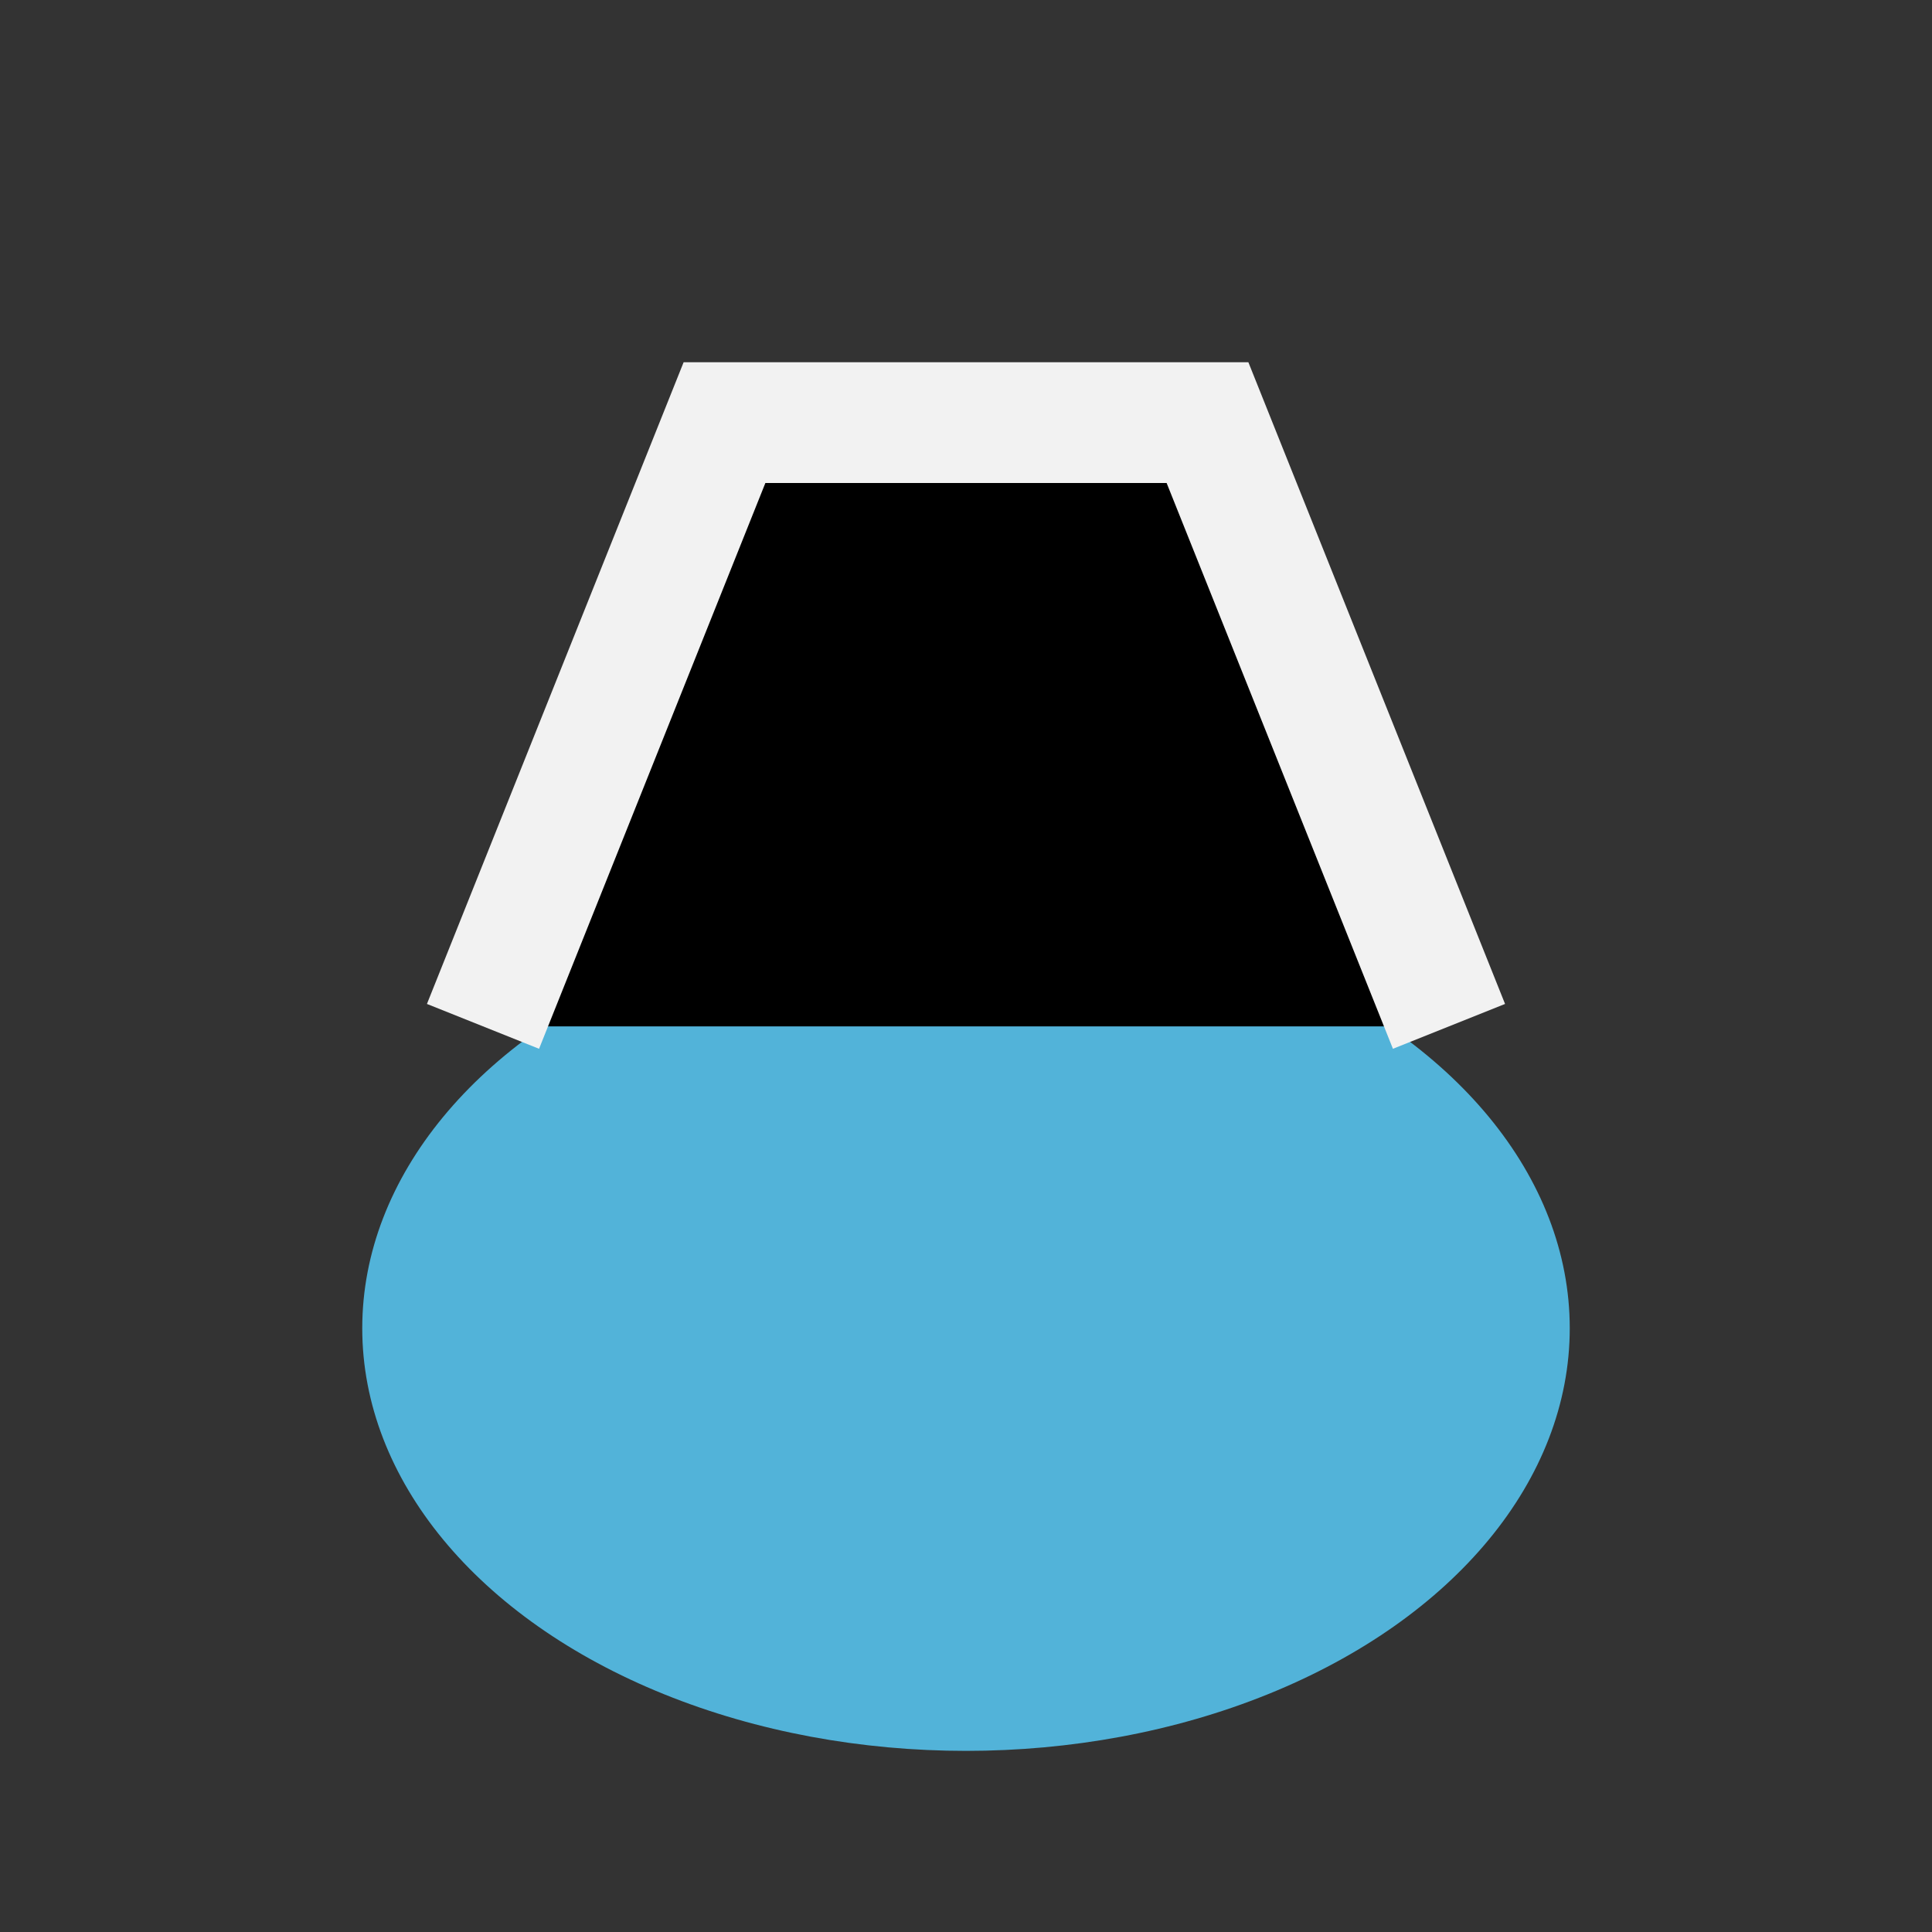 <?xml version="1.0" encoding="UTF-8"?>
<svg xmlns="http://www.w3.org/2000/svg" width="32" height="32" viewBox="0 0 32 32"><rect x="0" y="0" width="32" height="32" fill="#333333" stroke="none"/><ellipse cx="16" cy="22" rx="10" ry="7" fill="#52B3D9"/><path stroke="#F2F2F2" stroke-width="2" d="M8 17l4-10h8l4 10"/></svg>